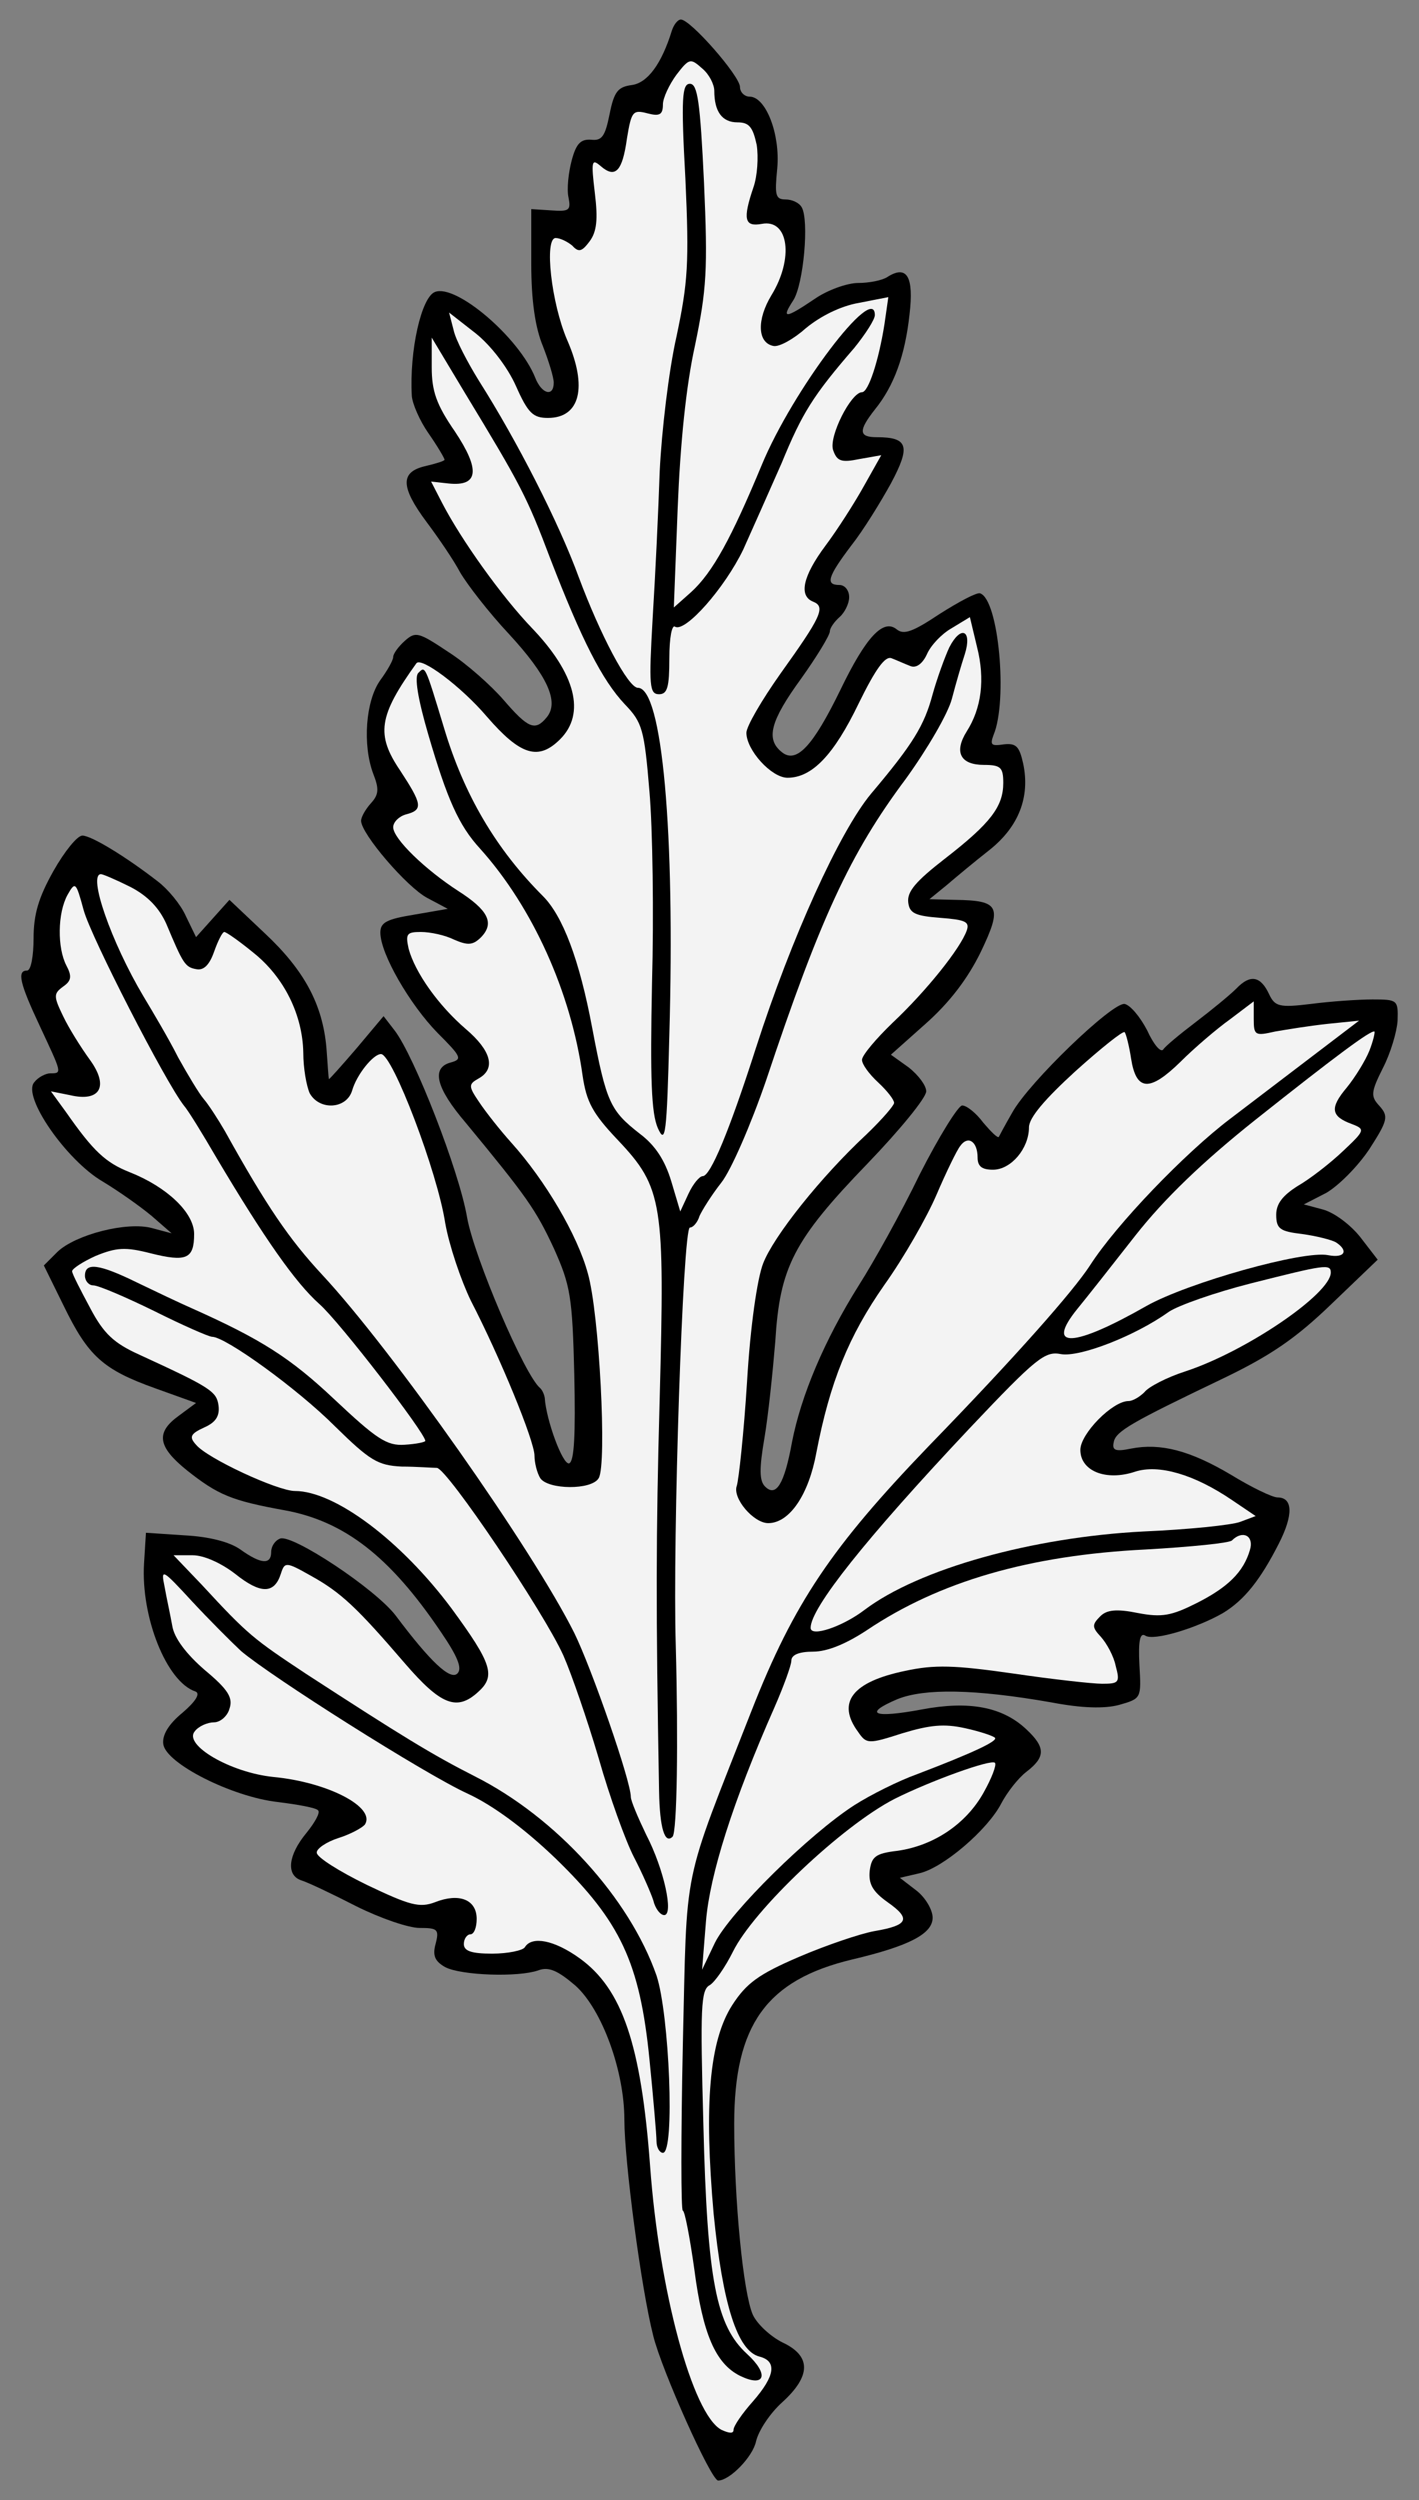 <?xml version="1.0" encoding="UTF-8" standalone="no"?>
<!DOCTYPE svg PUBLIC "-//W3C//DTD SVG 1.1//EN" "http://www.w3.org/Graphics/SVG/1.1/DTD/svg11.dtd">
<svg xmlns="http://www.w3.org/2000/svg" xmlns:dc="http://purl.org/dc/elements/1.1/" xmlns:xl="http://www.w3.org/1999/xlink" version="1.1" viewBox="81 60.213 202.5 356.574" width="202.5" height="356.574">
  <rect x="81" y="60.213" width="202.5" height="356.574" fill="#808080" stroke="none"/>
  <defs>
    <clipPath id="artboard_clip_path">
      <path d="M 81 60.213 L 283.5 60.213 L 283.5 416.787 L 81 416.787 Z"/>
    </clipPath>
  </defs>
  <g id="Chrysanthemum_Leaf" fill="none" stroke-opacity="1" stroke-dasharray="none" stroke="none" fill-opacity="1">
    <title>Chrysanthemum Leaf</title>
    <g id="Chrysanthemum_Leaf_Layer_2" clip-path="url(#artboard_clip_path)">
      <title>Layer 2</title>
      <g id="Group_3">
        <g id="Graphic_10">
          <path d="M 176.886 64.558 C 175.419 69.323 173.403 72.073 171.112 72.348 C 169.187 72.623 168.638 73.264 167.996 76.472 C 167.354 79.679 166.896 80.321 165.338 80.138 C 163.872 80.046 163.23 80.687 162.589 83.07 C 162.131 84.811 161.856 87.194 162.131 88.386 C 162.497 90.219 162.222 90.402 159.656 90.219 L 156.815 90.035 L 156.815 97.825 C 156.815 103.049 157.365 106.898 158.465 109.556 C 159.29 111.663 160.023 114.046 160.023 114.779 C 160.023 116.887 158.282 116.429 157.365 114.046 C 155.074 108.364 146.093 100.666 143.069 101.857 C 141.144 102.591 139.403 110.197 139.769 116.704 C 139.861 117.804 140.869 120.186 142.152 122.019 C 143.435 123.852 144.443 125.593 144.443 125.777 C 144.443 125.96 143.252 126.327 141.694 126.693 C 138.12 127.518 138.12 129.626 141.877 134.666 C 143.527 136.866 145.726 140.073 146.643 141.815 C 147.651 143.556 150.767 147.588 153.608 150.613 C 159.106 156.569 160.848 160.327 159.015 162.526 C 157.365 164.543 156.357 164.084 152.875 160.052 C 151.133 158.036 147.651 154.92 145.085 153.27 C 140.686 150.338 140.319 150.246 138.761 151.621 C 137.845 152.445 137.112 153.454 137.112 153.912 C 137.112 154.37 136.287 155.836 135.279 157.211 C 133.171 160.144 132.713 166.467 134.271 170.591 C 135.095 172.699 135.095 173.524 133.904 174.807 C 133.171 175.632 132.529 176.731 132.529 177.281 C 132.529 179.114 139.036 186.721 141.969 188.279 L 144.901 189.837 L 140.136 190.661 C 136.195 191.303 135.279 191.761 135.279 193.227 C 135.279 196.252 139.494 203.492 143.435 207.524 C 146.826 210.915 147.009 211.281 145.36 211.74 C 142.519 212.473 143.16 215.314 147.468 220.354 C 156.174 230.893 157.457 232.726 160.023 238.225 C 162.406 243.54 162.681 245.098 162.956 256.279 C 163.139 264.802 162.956 268.651 162.222 268.926 C 161.306 269.201 158.923 262.694 158.74 259.578 C 158.648 259.028 158.373 258.479 158.098 258.204 C 155.899 256.462 148.659 239.508 147.651 233.826 C 146.551 227.319 140.136 210.823 137.295 207.157 L 135.737 205.141 L 131.888 209.724 C 129.688 212.29 127.947 214.214 127.947 214.122 C 127.856 213.939 127.764 211.923 127.581 209.632 C 127.031 203.492 124.465 198.634 118.783 193.319 L 113.742 188.554 L 111.359 191.211 L 108.977 193.869 L 107.51 190.845 C 106.777 189.195 104.944 186.996 103.478 185.896 C 98.987 182.413 94.039 179.389 92.756 179.389 C 92.022 179.389 90.189 181.68 88.632 184.429 C 86.524 188.187 85.791 190.57 85.791 194.052 C 85.791 196.527 85.424 198.634 84.874 198.634 C 83.408 198.634 83.774 200.376 86.707 206.608 C 89.823 213.298 89.915 213.298 88.173 213.298 C 87.532 213.298 86.432 213.848 85.882 214.581 C 84.141 216.597 90.464 225.67 95.597 228.694 C 97.888 230.069 101.004 232.268 102.653 233.643 L 105.494 236.117 L 102.745 235.384 C 99.171 234.376 91.747 236.301 89.181 238.775 L 87.257 240.699 L 90.098 246.473 C 93.58 253.621 95.688 255.546 103.111 258.204 L 108.977 260.312 L 106.502 262.144 C 103.203 264.527 103.478 266.543 107.694 269.934 C 112.093 273.417 114.017 274.241 121.624 275.616 C 130.147 277.174 136.653 282.215 143.893 292.937 C 146.276 296.42 147.009 298.161 146.276 298.894 C 145.268 299.902 142.427 297.244 137.478 290.646 C 134.546 286.797 122.723 279.007 120.982 279.649 C 120.249 279.923 119.699 280.748 119.699 281.573 C 119.699 283.406 118.233 283.314 115.3 281.207 C 113.742 280.107 110.81 279.374 107.327 279.19 L 101.828 278.824 L 101.553 283.223 C 101.095 290.829 104.761 300.085 108.885 301.46 C 109.618 301.735 108.977 302.835 107.052 304.484 C 105.036 306.134 104.12 307.692 104.303 308.975 C 104.669 311.724 114.109 316.49 120.616 317.223 C 123.548 317.59 126.114 318.048 126.389 318.414 C 126.756 318.689 125.931 320.156 124.74 321.622 C 122.082 324.829 121.807 327.671 124.006 328.404 C 124.923 328.679 128.405 330.328 131.796 332.069 C 135.279 333.811 139.311 335.185 140.869 335.185 C 143.435 335.185 143.71 335.369 143.16 337.476 C 142.702 339.126 143.069 339.951 144.535 340.776 C 146.826 341.967 154.982 342.242 157.823 341.234 C 159.29 340.684 160.573 341.234 163.139 343.433 C 166.896 346.824 170.104 355.531 170.104 362.587 C 170.104 368.361 172.487 386.598 174.228 393.38 C 175.419 398.237 182.476 414 183.484 414 C 185.134 414 188.433 410.609 188.891 408.41 C 189.258 406.852 190.907 404.377 192.648 402.819 C 196.773 399.062 196.773 396.221 192.648 394.296 C 190.999 393.472 189.074 391.73 188.433 390.356 C 187.058 387.24 185.775 374.043 185.775 363.137 C 185.775 349.024 190.357 342.609 202.638 339.676 C 210.794 337.751 214.093 336.01 214.093 333.719 C 214.093 332.619 213.085 330.878 211.802 329.87 L 209.419 328.037 L 212.169 327.396 C 215.56 326.662 221.975 321.164 223.899 317.406 C 224.724 315.848 226.282 313.832 227.474 312.916 C 230.223 310.808 230.223 309.433 227.474 306.867 C 224.083 303.66 219.317 302.743 212.535 304.026 C 205.662 305.309 204.104 304.668 209.053 302.56 C 212.902 301.002 220.05 301.093 231.048 303.018 C 235.355 303.843 238.563 303.934 240.67 303.385 C 243.878 302.468 243.878 302.468 243.603 297.703 C 243.42 294.22 243.695 293.029 244.428 293.487 C 245.619 294.312 251.851 292.387 255.517 290.279 C 258.541 288.446 260.832 285.606 263.49 280.382 C 265.598 276.258 265.506 273.783 263.307 273.783 C 262.574 273.783 259.549 272.317 256.708 270.576 C 250.843 267.093 246.627 265.993 242.412 266.818 C 240.212 267.276 239.662 267.093 239.937 265.902 C 240.212 264.344 242.503 263.061 255.517 256.829 C 262.39 253.53 265.964 251.055 271.005 246.198 L 277.603 239.875 L 275.129 236.667 C 273.754 234.926 271.463 233.185 269.813 232.726 L 267.064 231.993 L 270.272 230.344 C 272.013 229.335 274.762 226.586 276.412 224.112 C 279.07 219.988 279.161 219.438 277.878 217.972 C 276.595 216.597 276.595 216.047 278.336 212.565 C 279.436 210.457 280.353 207.341 280.444 205.783 C 280.536 202.85 280.444 202.758 276.87 202.758 C 274.854 202.758 270.913 203.033 268.072 203.4 C 263.582 203.95 262.94 203.767 262.115 202.025 C 260.924 199.459 259.458 199.093 257.441 201.201 C 256.525 202.117 253.959 204.225 251.668 205.966 C 249.377 207.707 247.269 209.449 246.994 209.907 C 246.627 210.365 245.619 209.174 244.703 207.157 C 243.695 205.233 242.32 203.583 241.495 203.4 C 239.754 203.125 227.84 214.581 225.457 218.888 C 224.449 220.629 223.624 222.187 223.533 222.37 C 223.35 222.554 222.433 221.637 221.333 220.354 C 220.325 218.98 218.951 217.88 218.309 217.88 C 217.759 217.88 215.01 222.279 212.261 227.686 C 209.603 233.185 205.662 240.241 203.554 243.54 C 198.605 251.422 195.306 259.303 194.023 265.902 C 192.923 271.95 191.732 273.783 190.174 272.225 C 189.349 271.401 189.349 269.659 190.082 265.352 C 190.632 262.144 191.274 255.913 191.64 251.514 C 192.282 240.974 194.206 237.125 204.837 226.128 C 209.419 221.362 213.177 216.78 213.177 215.864 C 213.177 215.039 212.077 213.573 210.703 212.473 L 208.136 210.64 L 213.177 206.149 C 216.568 203.125 219.134 199.734 220.967 195.977 C 224.083 189.47 223.624 188.645 217.301 188.554 L 213.635 188.462 L 216.11 186.446 C 217.393 185.346 220.142 183.055 222.25 181.405 C 226.374 178.106 228.023 173.89 227.015 169.125 C 226.465 166.65 226.007 166.192 224.266 166.375 C 222.433 166.65 222.25 166.467 222.8 165.001 C 224.816 160.144 223.533 145.755 220.875 144.839 C 220.417 144.656 217.851 146.03 215.101 147.772 C 211.252 150.338 209.969 150.796 208.961 149.971 C 207.037 148.413 204.562 151.071 200.897 158.677 C 197.047 166.559 194.665 169.216 192.557 167.475 C 190.266 165.642 190.907 163.076 195.306 157.028 C 197.597 153.82 199.43 150.796 199.43 150.246 C 199.43 149.788 200.072 148.871 200.805 148.23 C 201.538 147.588 202.18 146.305 202.18 145.389 C 202.18 144.381 201.538 143.648 200.805 143.648 C 198.789 143.648 199.064 142.548 202.454 138.057 C 204.196 135.858 206.67 131.825 208.136 129.168 C 210.977 123.852 210.611 122.569 206.12 122.569 C 203.554 122.569 203.463 121.653 205.845 118.628 C 208.595 115.238 210.153 110.93 210.794 105.065 C 211.436 99.658 210.428 97.917 207.587 99.75 C 206.853 100.208 205.021 100.574 203.463 100.574 C 201.905 100.574 199.064 101.583 197.231 102.866 C 193.015 105.707 192.465 105.707 194.206 103.049 C 195.673 100.758 196.498 91.593 195.398 89.76 C 195.031 89.119 194.023 88.661 193.107 88.661 C 191.64 88.661 191.549 88.019 191.915 84.262 C 192.374 79.313 190.266 73.997 187.975 73.997 C 187.241 73.997 186.6 73.356 186.6 72.623 C 186.6 71.065 179.543 63 178.169 63 C 177.71 63 177.16 63.733 176.886 64.558 Z" fill="black"/>
        </g>
        <g id="Graphic_9">
          <path d="M 182.934 73.173 C 182.934 76.105 184.034 77.663 186.233 77.663 C 187.883 77.663 188.433 78.305 188.983 80.871 C 189.258 82.612 189.074 85.361 188.524 86.919 C 186.966 91.502 187.241 92.601 189.716 92.143 C 193.565 91.41 194.298 97.092 191.091 102.316 C 188.983 105.798 189.074 109.097 191.365 109.556 C 192.19 109.739 194.298 108.548 196.039 106.99 C 198.056 105.34 200.897 103.874 203.554 103.415 L 207.77 102.591 L 207.22 106.44 C 206.395 111.663 204.929 116.154 204.012 116.154 C 202.454 116.154 199.247 122.478 199.888 124.402 C 200.438 125.96 200.988 126.235 203.646 125.685 L 206.762 125.135 L 204.287 129.534 C 202.913 132.009 200.438 135.858 198.789 138.057 C 195.581 142.364 194.94 145.205 197.047 146.03 C 198.88 146.763 198.147 148.23 192.374 156.295 C 189.716 160.052 187.516 163.809 187.516 164.726 C 187.516 167.2 191.091 171.141 193.382 171.141 C 196.864 171.141 199.98 167.933 203.554 160.51 C 205.937 155.653 207.312 153.728 208.228 154.095 C 208.961 154.37 210.153 154.92 210.886 155.195 C 211.711 155.561 212.627 154.92 213.269 153.545 C 213.818 152.262 215.376 150.613 216.843 149.788 L 219.409 148.23 L 220.417 152.445 C 221.608 157.119 221.058 161.243 218.951 164.543 C 217.118 167.475 218.034 169.308 221.425 169.308 C 223.808 169.308 224.174 169.675 224.174 171.874 C 224.174 175.265 222.341 177.648 215.835 182.688 C 211.711 185.896 210.428 187.362 210.611 188.92 C 210.794 190.478 211.619 190.845 215.193 191.12 C 218.767 191.395 219.409 191.669 218.951 192.952 C 218.034 195.519 213.177 201.567 208.411 206.058 C 206.029 208.349 204.012 210.732 204.012 211.373 C 204.012 212.015 205.021 213.389 206.304 214.581 C 207.587 215.772 208.595 217.055 208.595 217.513 C 208.595 217.88 206.853 219.896 204.654 222.004 C 198.147 228.052 191.365 236.575 189.899 240.425 C 189.074 242.532 188.066 249.406 187.608 257.287 C 187.15 264.619 186.417 271.309 186.142 272.134 C 185.5 273.875 188.524 277.449 190.632 277.449 C 193.657 277.449 196.406 273.417 197.506 267.368 C 199.43 257.379 202.088 250.78 207.22 243.449 C 209.969 239.6 213.269 233.826 214.643 230.619 C 216.018 227.411 217.576 224.203 218.034 223.654 C 219.134 222.096 220.509 223.012 220.509 225.303 C 220.509 226.586 221.15 227.044 222.708 227.044 C 225.274 227.044 227.84 224.02 227.84 220.996 C 227.84 219.621 230.131 216.963 234.439 213.023 C 238.104 209.724 241.312 207.157 241.495 207.432 C 241.679 207.616 242.137 209.357 242.412 211.19 C 243.145 215.864 245.069 215.955 249.468 211.648 C 251.393 209.724 254.6 206.974 256.525 205.599 L 259.916 203.033 L 259.916 205.508 C 259.916 207.891 260.099 207.982 262.94 207.341 C 264.498 207.066 267.889 206.516 270.455 206.241 L 274.946 205.783 L 268.805 210.457 C 265.415 213.023 259.916 217.238 256.525 219.804 C 250.11 224.662 240.304 234.834 236.546 240.699 C 234.164 244.365 226.007 253.621 213.544 266.452 C 199.705 280.84 194.298 288.813 188.25 304.209 C 178.169 329.962 179.085 325.471 178.444 351.956 C 178.169 364.878 178.169 375.509 178.444 375.509 C 178.718 375.509 179.452 379.358 180.093 383.94 C 181.285 393.105 183.117 397.321 186.6 399.062 C 190.174 400.803 190.816 398.879 187.608 395.946 C 183.209 391.914 181.926 385.498 181.376 363.229 C 180.918 346.549 181.01 343.983 182.293 343.342 C 183.026 342.884 184.492 340.776 185.592 338.576 C 188.524 332.619 201.171 320.614 208.686 316.765 C 213.818 314.199 222.433 311.083 222.983 311.633 C 223.258 311.908 222.525 313.832 221.333 315.94 C 218.859 320.339 214.277 323.455 209.053 324.188 C 205.937 324.555 205.387 325.013 205.112 327.029 C 204.929 328.862 205.479 329.962 207.678 331.52 C 211.069 333.902 210.611 334.819 205.754 335.644 C 203.738 336.01 198.88 337.66 195.031 339.309 C 189.258 341.784 187.516 343.067 185.5 346.183 C 182.201 351.315 181.468 360.388 182.842 375.967 C 184.125 388.889 186.233 395.488 189.349 396.313 C 191.915 396.954 191.64 399.062 188.433 402.728 C 186.966 404.377 185.683 406.21 185.683 406.76 C 185.683 407.31 185.134 407.31 183.942 406.76 C 179.818 404.561 175.053 386.873 173.77 369.094 C 172.487 351.865 169.829 343.892 163.689 339.493 C 160.115 336.927 156.907 336.285 155.899 337.935 C 155.624 338.393 153.516 338.851 151.225 338.851 C 148.292 338.851 147.193 338.485 147.193 337.476 C 147.193 336.743 147.651 336.102 148.109 336.102 C 148.659 336.102 149.025 335.094 149.025 333.902 C 149.025 331.153 146.551 330.145 143.069 331.52 C 140.869 332.344 139.494 331.978 133.354 329.045 C 129.413 327.121 126.206 325.104 126.206 324.463 C 126.114 323.913 127.581 322.905 129.322 322.355 C 131.063 321.805 132.713 320.889 133.079 320.431 C 134.637 317.956 127.764 314.382 119.974 313.649 C 113.834 313.007 107.144 309.067 108.793 307.142 C 109.343 306.409 110.626 305.859 111.543 305.859 C 112.459 305.859 113.467 304.943 113.742 303.934 C 114.292 302.377 113.559 301.185 110.26 298.436 C 107.602 296.145 105.861 293.854 105.586 292.112 C 105.311 290.554 104.761 288.08 104.486 286.522 C 103.936 283.864 104.12 283.956 108.427 288.63 C 110.81 291.196 114.017 294.403 115.392 295.686 C 119.699 299.352 141.694 313.282 147.742 316.032 C 151.317 317.681 155.807 320.98 160.298 325.288 C 169.554 334.269 172.303 340.134 173.678 353.881 C 174.228 359.38 174.686 364.695 174.686 365.611 C 174.686 366.528 175.144 367.261 175.603 367.261 C 177.344 367.261 176.519 347.466 174.686 341.967 C 170.837 330.97 160.389 319.422 148.751 313.557 C 142.61 310.441 138.303 307.784 124.74 298.986 C 117.133 293.945 116.4 293.395 109.801 286.247 L 105.769 282.031 L 108.518 282.031 C 110.076 282.031 112.551 283.131 114.567 284.689 C 118.233 287.622 120.157 287.53 121.074 284.689 C 121.624 282.948 121.807 282.948 125.381 284.964 C 129.688 287.347 131.98 289.546 138.761 297.428 C 143.893 303.385 146.185 304.301 149.209 301.552 C 151.775 299.261 151.225 297.519 145.451 289.638 C 138.211 279.923 128.772 272.867 123.09 272.867 C 120.616 272.867 110.535 268.193 108.977 266.268 C 107.969 265.169 108.152 264.71 110.168 263.794 C 111.818 263.061 112.368 262.144 112.184 260.678 C 111.909 258.662 111.085 258.112 100.912 253.438 C 97.246 251.788 95.78 250.414 93.855 246.748 C 92.481 244.182 91.289 241.891 91.289 241.524 C 91.289 241.158 92.847 240.15 94.68 239.325 C 97.613 238.133 98.896 238.042 102.47 238.958 C 107.602 240.241 108.702 239.783 108.702 236.209 C 108.702 233.185 104.853 229.519 99.537 227.411 C 96.055 226.036 94.313 224.387 90.464 218.888 L 88.265 215.864 L 91.014 216.414 C 95.322 217.422 96.605 215.131 93.764 211.281 C 92.572 209.632 90.831 206.882 90.006 205.141 C 88.632 202.3 88.632 201.934 90.006 200.926 C 91.198 200.101 91.289 199.459 90.464 197.901 C 89.181 195.427 89.181 190.478 90.648 187.82 C 91.747 185.896 91.839 185.987 92.939 190.02 C 93.947 193.777 104.578 214.489 107.235 217.88 C 107.877 218.613 109.893 221.912 111.818 225.212 C 118.783 236.942 123.182 243.174 126.573 246.198 C 129.413 248.673 141.694 264.619 141.694 265.719 C 141.694 265.902 140.319 266.177 138.761 266.268 C 136.195 266.452 134.729 265.444 128.68 259.762 C 122.448 253.896 118.324 251.239 108.244 246.748 C 106.777 246.107 103.295 244.457 100.637 243.174 C 95.047 240.425 93.122 240.241 93.122 242.166 C 93.122 242.899 93.672 243.54 94.313 243.54 C 95.047 243.54 98.896 245.19 103.02 247.206 C 107.052 249.222 110.81 250.872 111.268 250.872 C 113.192 250.872 123.457 258.295 128.772 263.611 C 133.812 268.56 134.912 269.201 138.303 269.384 C 140.411 269.384 142.702 269.568 143.344 269.568 C 144.81 269.659 158.648 290.188 161.398 296.328 C 162.497 298.802 164.788 305.401 166.438 310.991 C 167.996 316.49 170.287 322.813 171.478 325.104 C 172.67 327.396 173.861 330.145 174.228 331.245 C 174.503 332.436 175.236 333.353 175.786 333.353 C 177.16 333.353 175.786 326.846 173.22 321.897 C 172.028 319.422 171.02 317.04 171.02 316.49 C 171.02 314.199 165.43 298.161 162.956 293.12 C 156.999 281.207 137.02 252.797 126.939 241.982 C 122.265 236.942 119.058 232.268 113.101 221.546 C 112.093 219.804 110.718 217.697 110.076 216.963 C 109.435 216.23 107.785 213.481 106.411 211.007 C 105.128 208.44 102.836 204.591 101.462 202.3 C 96.88 194.602 93.489 184.888 95.413 184.888 C 95.688 184.888 97.613 185.713 99.629 186.721 C 102.103 188.004 103.753 189.745 104.761 192.036 C 107.144 197.718 107.419 198.176 109.068 198.451 C 110.076 198.634 110.901 197.81 111.543 195.977 C 112.093 194.419 112.734 193.136 113.009 193.136 C 113.284 193.136 115.117 194.419 117.133 196.068 C 121.532 199.551 124.19 204.958 124.281 210.365 C 124.281 212.565 124.74 215.131 125.198 216.139 C 126.573 218.613 130.422 218.43 131.246 215.772 C 131.888 213.481 134.271 210.548 135.37 210.548 C 137.02 210.548 143.435 227.411 144.535 234.651 C 145.085 237.767 146.734 242.716 148.201 245.74 C 152.325 253.713 157.274 265.719 157.274 267.826 C 157.274 268.834 157.64 270.301 158.098 271.034 C 159.198 272.684 165.43 272.775 166.438 271.034 C 167.629 269.109 166.53 247.481 164.88 241.799 C 163.414 236.392 158.832 228.602 153.974 223.195 C 152.325 221.362 150.309 218.796 149.392 217.422 C 147.834 215.131 147.834 214.856 149.3 214.031 C 151.775 212.656 151.133 210.09 147.468 206.974 C 143.527 203.583 140.228 198.909 139.311 195.519 C 138.853 193.411 139.036 193.136 141.052 193.136 C 142.427 193.136 144.535 193.594 145.818 194.236 C 147.742 195.06 148.476 195.06 149.667 193.869 C 151.592 191.853 150.675 190.02 146.368 187.27 C 141.694 184.246 137.112 179.847 137.112 178.198 C 137.112 177.464 137.936 176.64 138.945 176.365 C 141.419 175.723 141.236 174.898 138.12 170.133 C 134.637 165.001 135.004 162.343 140.411 154.828 C 141.052 153.82 146.826 158.127 150.492 162.435 C 155.257 167.933 157.823 168.758 160.939 165.642 C 164.605 161.976 163.139 156.295 156.907 149.788 C 152.6 145.297 146.826 137.232 144.077 131.917 L 142.519 128.893 L 144.993 129.168 C 149.3 129.626 149.575 127.243 145.91 121.744 C 143.252 117.895 142.61 115.971 142.61 112.58 L 142.61 108.364 L 147.284 116.154 C 155.349 129.443 156.174 131.001 159.565 139.982 C 163.964 151.346 166.896 157.211 170.195 160.693 C 172.67 163.26 172.945 164.268 173.678 173.066 C 174.136 178.289 174.32 190.661 174.045 200.467 C 173.77 214.031 173.953 218.98 174.869 221.087 C 175.969 223.562 176.152 222.096 176.519 207.799 C 177.344 178.931 175.511 158.311 172.028 158.311 C 170.654 158.311 166.713 150.887 163.597 142.548 C 160.756 134.758 154.799 123.119 149.392 114.596 C 147.742 111.938 146.001 108.639 145.726 107.264 L 145.085 104.79 L 148.842 107.723 C 151.042 109.464 153.424 112.58 154.616 115.238 C 156.357 119.178 157.09 119.82 159.198 119.82 C 163.78 119.82 164.88 115.421 161.947 108.731 C 159.656 103.415 158.648 94.159 160.298 94.159 C 160.939 94.159 162.039 94.709 162.681 95.259 C 163.597 96.267 164.055 96.084 165.155 94.617 C 166.163 93.243 166.346 91.502 165.888 87.744 C 165.338 83.162 165.43 82.795 166.713 83.895 C 168.821 85.728 169.829 84.628 170.47 79.954 C 171.112 76.105 171.295 75.83 173.403 76.38 C 175.144 76.838 175.603 76.563 175.603 75.097 C 175.603 74.181 176.519 72.256 177.527 70.881 C 179.36 68.499 179.543 68.499 181.193 69.965 C 182.201 70.79 182.934 72.256 182.934 73.173 Z" fill="#f3f3f3"/>
        </g>
        <g id="Graphic_8">
          <path d="M 276.412 210.09 C 275.862 211.465 274.396 213.848 273.204 215.314 C 270.73 218.246 270.913 219.438 273.938 220.538 C 275.862 221.271 275.77 221.454 272.654 224.387 C 270.822 226.128 267.981 228.327 266.239 229.335 C 264.04 230.71 263.123 231.902 263.123 233.46 C 263.123 235.476 263.673 235.842 266.789 236.209 C 268.805 236.484 271.005 237.034 271.646 237.4 C 273.479 238.592 272.929 239.691 270.547 239.233 C 267.064 238.5 250.476 243.174 244.611 246.473 C 234.164 252.43 230.131 252.613 234.714 246.931 C 235.997 245.373 239.754 240.608 243.053 236.392 C 247.177 231.168 252.584 225.945 260.191 219.896 C 271.738 210.732 276.687 207.066 277.145 207.341 C 277.237 207.432 276.962 208.715 276.412 210.09 Z" fill="#f3f3f3"/>
        </g>
        <g id="Graphic_7">
          <path d="M 270.913 241.708 C 270.913 244.732 258.816 252.98 250.11 255.821 C 247.544 256.646 244.886 258.02 244.336 258.754 C 243.695 259.395 242.687 260.037 242.045 260.037 C 239.754 260.037 235.172 264.71 235.172 267.002 C 235.172 270.026 238.838 271.492 242.962 270.118 C 246.352 269.018 251.393 270.484 256.8 274.15 L 260.191 276.441 L 257.991 277.266 C 256.8 277.724 250.568 278.366 244.153 278.64 C 228.298 279.465 212.169 283.956 204.379 289.821 C 201.263 292.204 196.681 293.762 196.681 292.387 C 196.681 289.546 204.562 279.649 219.317 263.977 C 228.94 253.805 230.131 252.888 232.422 253.346 C 235.08 253.805 242.962 250.78 247.819 247.298 C 249.193 246.381 254.417 244.549 259.458 243.266 C 269.997 240.608 270.913 240.425 270.913 241.708 Z" fill="#f3f3f3"/>
        </g>
        <g id="Graphic_6">
          <path d="M 259.366 281.298 C 258.45 284.414 256.25 286.614 251.668 288.905 C 248.185 290.646 246.811 290.921 243.42 290.279 C 240.304 289.638 238.929 289.821 238.013 290.738 C 236.821 291.929 236.821 292.296 238.104 293.67 C 238.929 294.587 239.937 296.42 240.212 297.794 C 240.854 300.177 240.67 300.36 238.288 300.36 C 236.913 300.36 231.139 299.719 225.549 298.894 C 217.209 297.703 214.368 297.611 210.153 298.527 C 202.638 300.085 200.347 303.018 203.463 307.234 C 204.654 308.975 204.929 308.975 209.786 307.417 C 213.727 306.226 215.743 306.042 218.676 306.684 C 220.783 307.142 222.708 307.784 222.983 308.058 C 223.441 308.517 219.959 310.166 211.802 313.282 C 209.236 314.199 205.204 316.215 202.913 317.681 C 196.498 321.805 185.225 332.894 183.026 337.293 L 181.193 341.142 L 181.743 334.269 C 182.293 327.579 185.592 317.131 191.549 303.66 C 192.832 300.727 193.931 297.703 193.931 297.061 C 193.931 296.236 195.031 295.778 197.047 295.778 C 199.064 295.778 201.721 294.678 204.654 292.754 C 215.01 285.789 227.84 282.031 244.519 281.207 C 250.935 280.84 256.433 280.29 256.8 279.923 C 258.358 278.366 260.007 279.282 259.366 281.298 Z" fill="#f3f3f3"/>
        </g>
        <g id="Graphic_5">
          <path d="M 178.81 85.728 C 179.36 97.733 179.177 100.483 177.527 108.273 C 176.427 113.13 175.419 121.744 175.144 127.426 C 174.961 133.017 174.503 142.548 174.136 148.413 C 173.586 158.036 173.678 159.227 175.053 159.227 C 176.244 159.227 176.519 158.219 176.519 154.095 C 176.519 151.162 176.886 149.238 177.344 149.604 C 178.81 150.429 184.4 144.106 187.058 138.607 C 188.341 135.766 190.816 130.176 192.557 126.235 C 195.489 119.087 197.047 116.612 202.913 109.831 C 204.471 107.906 205.845 105.798 205.845 105.157 C 205.845 100.391 194.115 115.879 189.716 126.51 C 185.409 136.866 182.751 141.815 179.635 144.656 L 177.16 146.855 L 177.71 132.65 C 178.077 123.486 178.902 115.238 180.185 109.464 C 181.834 101.491 182.018 98.742 181.468 86.278 C 180.918 74.731 180.551 72.164 179.452 72.164 C 178.352 72.164 178.169 74.089 178.81 85.728 Z" fill="black"/>
        </g>
        <g id="Graphic_4">
          <path d="M 216.476 152.537 C 215.835 153.912 214.735 156.936 214.093 159.227 C 212.902 163.718 211.252 166.375 205.295 173.432 C 200.805 178.839 193.931 193.961 188.891 209.632 C 185.042 221.637 182.384 227.961 181.285 227.961 C 180.826 227.961 179.91 229.061 179.268 230.435 L 178.077 233.001 L 176.794 228.694 C 175.877 225.67 174.503 223.562 172.303 221.912 C 168.088 218.613 167.538 217.513 165.522 206.882 C 163.689 197.077 161.306 190.845 158.465 188.004 C 151.775 181.314 147.193 173.524 144.352 163.993 C 141.602 154.92 141.694 155.195 140.686 156.203 C 140.136 156.753 140.594 159.777 142.152 165.092 C 144.81 174.165 146.459 177.923 149.484 181.222 C 156.999 189.562 162.497 201.75 164.147 213.664 C 164.697 217.33 165.522 218.98 169.187 222.829 C 175.603 229.61 175.877 231.81 175.144 259.578 C 174.594 279.557 174.594 289.638 175.053 315.665 C 175.144 320.98 175.877 323.272 176.977 322.172 C 177.619 321.53 177.802 308.608 177.435 294.862 C 176.977 279.74 178.444 235.292 179.452 235.292 C 179.91 235.292 180.551 234.559 180.826 233.643 C 181.193 232.818 182.568 230.619 183.942 228.877 C 185.317 227.136 188.158 220.629 190.357 214.214 C 198.056 191.12 202.363 181.863 210.244 171.324 C 213.36 167.017 216.293 161.976 216.843 159.869 C 217.393 157.761 218.217 154.92 218.676 153.545 C 219.775 150.063 218.126 149.329 216.476 152.537 Z" fill="black"/>
        </g>
      </g>
    </g>
  </g>
</svg>
